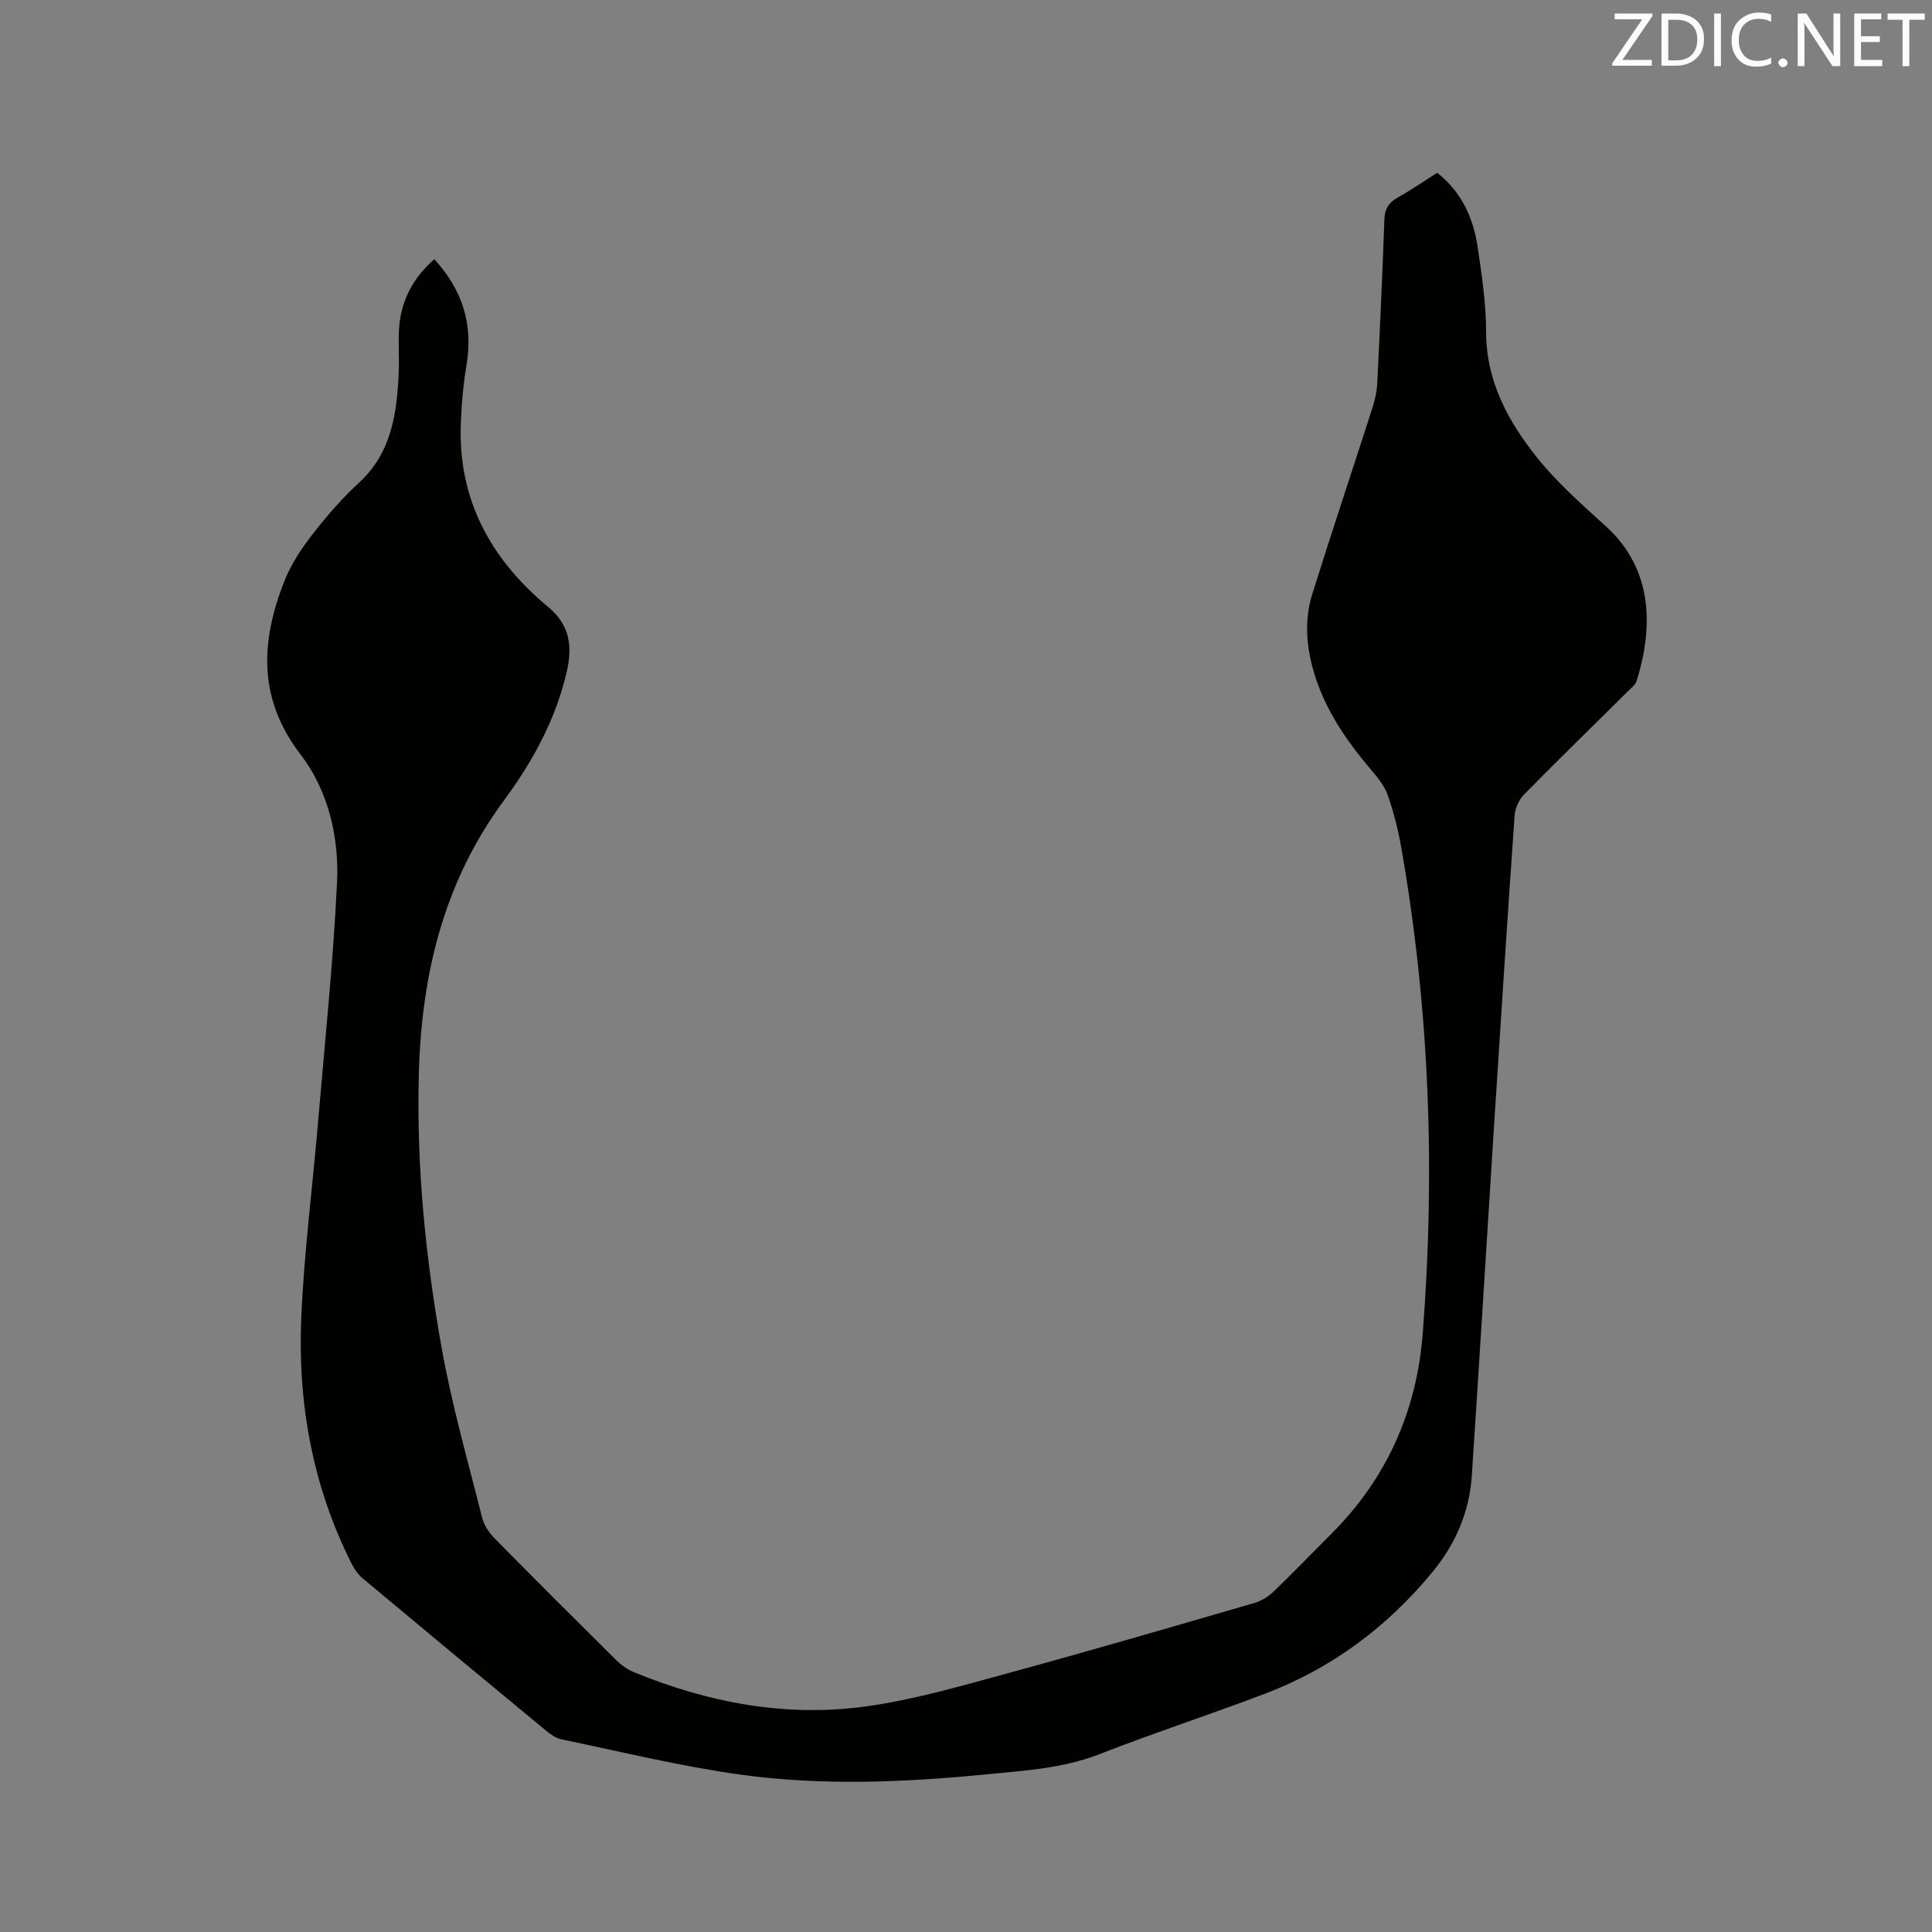 <svg enable-background="new 0 0 400 400" viewBox="0 0 400 400" xmlns="http://www.w3.org/2000/svg"><rect x="0" y="0" width="400" height="400" fill="#808080" stroke="none"/><path d="m89.92 53.67c5.92 6.45 8.06 13.6 6.66 21.94-.68 4.06-1.04 8.21-1.18 12.33-.54 15.69 6.37 28.01 18.09 37.72 4.66 3.87 5 8.37 3.85 13.4-2.26 9.87-7.11 18.7-13.02 26.69-12.53 16.95-17.07 36.2-17.61 56.7-.5 19.03 1.39 37.94 4.73 56.64 2.12 11.85 5.45 23.48 8.39 35.17.39 1.54 1.43 3.08 2.56 4.23 8.33 8.47 16.74 16.85 25.18 25.21 1.02 1.01 2.28 1.93 3.6 2.47 15.35 6.33 31.36 9.38 47.84 7.16 9.8-1.32 19.44-4.13 29.02-6.73 17.26-4.7 34.43-9.72 51.61-14.7 1.44-.42 2.91-1.29 3.99-2.33 4.06-3.89 7.94-7.95 11.92-11.92 11.52-11.48 17.75-25.41 19.01-41.56 2.62-33.65 1.41-67.15-4.41-100.43-.65-3.74-1.58-7.48-2.84-11.06-.71-2-2.22-3.78-3.63-5.45-4.96-5.88-9.24-12.1-11.53-19.56-1.69-5.51-2.17-11.09-.46-16.59 4.01-12.82 8.28-25.56 12.39-38.35.54-1.68.97-3.47 1.06-5.22.57-11.33 1.08-22.66 1.48-34 .08-2.17.87-3.46 2.73-4.51 2.76-1.55 5.38-3.36 8.2-5.15 5.09 4 7.52 9.43 8.41 15.53.85 5.76 1.71 11.58 1.72 17.38.01 10.31 4.61 18.67 10.69 26.23 4.15 5.16 9.22 9.61 14.15 14.09 10.03 9.12 9.62 21.42 6.33 31.97-.26.83-1.15 1.5-1.82 2.16-7.15 7.09-14.37 14.12-21.43 21.3-1.06 1.08-1.91 2.83-2.01 4.33-1.51 21.47-2.89 42.95-4.27 64.42-1.54 24.12-3 48.25-4.6 72.37-.49 7.4-3.33 14.04-7.99 19.73-9.37 11.46-20.92 20.09-34.79 25.37-11.36 4.32-22.93 8.09-34.25 12.51-7.57 2.96-15.49 3.42-23.35 4.19-17.01 1.67-34.12 2.41-51.08.06-12.44-1.72-24.7-4.75-37.02-7.3-1.16-.24-2.29-1.06-3.24-1.84-12.67-10.47-25.32-20.96-37.93-31.5-.93-.78-1.7-1.88-2.25-2.98-8.12-16.09-11.22-33.32-10.44-51.13.59-13.43 2.32-26.8 3.46-40.21 1.41-16.58 3.14-33.15 3.94-49.76.45-9.42-1.84-19.03-7.54-26.47-8.95-11.67-8.25-23.5-3.35-35.95 1.36-3.45 3.52-6.69 5.81-9.64 2.91-3.76 6.07-7.41 9.57-10.63 6.82-6.26 7.91-14.41 8.28-22.88.14-3.28-.17-6.59.13-9.84.54-5.36 2.95-9.85 7.24-13.61z" fill="#010100"/><g fill="#fbfafc"><path d="m342.2 3.2-6.3 9.2h6.1v1.2h-8.2v-.5l6.2-9.1h-5.7v-1.2h7.8v.4z"/><path d="m344 13.7v-10.9h3.1c1.6 0 3 .5 4.1 1.4 1.1 1 1.6 2.2 1.6 3.9s-.5 3-1.6 4-2.5 1.5-4.2 1.5h-3zm1.4-9.6v8.4h1.6c1.4 0 2.5-.4 3.2-1.1.8-.8 1.2-1.8 1.2-3.2s-.4-2.4-1.2-3.1-1.8-1-3.1-1z"/><path d="m356.3 2.8v10.9h-1.4v-10.9z"/><path d="m366.6 13.2c-.8.4-1.8.6-3 .6-1.6 0-2.8-.5-3.7-1.5s-1.4-2.3-1.4-3.9c0-1.7.5-3.2 1.6-4.2s2.4-1.6 4-1.6c1 0 1.9.1 2.6.4v1.5c-.8-.4-1.6-.6-2.6-.6-1.2 0-2.2.4-3 1.2s-1.1 1.9-1.1 3.3c0 1.3.4 2.3 1.1 3.1s1.6 1.1 2.8 1.1c1.1 0 2-.2 2.8-.7v1.3z"/><path d="m368.2 13c0-.3.1-.5.3-.6.2-.2.4-.3.6-.3.3 0 .5.1.7.3s.3.4.3.6-.1.5-.3.6c-.2.2-.4.3-.7.3s-.5-.1-.6-.3c-.2-.2-.3-.4-.3-.6z"/><path d="m381.1 13.7h-1.7l-5.5-8.4c-.2-.2-.3-.5-.4-.7 0 .2.1.8.1 1.5v7.6h-1.4v-10.9h1.8l5.3 8.3c.3.4.4.6.4.8 0-.3-.1-.8-.1-1.6v-7.5h1.4v10.9z"/><path d="m389.7 13.7h-5.8v-10.9h5.6v1.2h-4.2v3.5h3.9v1.2h-3.9v3.7h4.4z"/><path d="m398.4 4.1h-3.1v9.6h-1.4v-9.6h-3.1v-1.3h7.7v1.3z"/></g></svg>